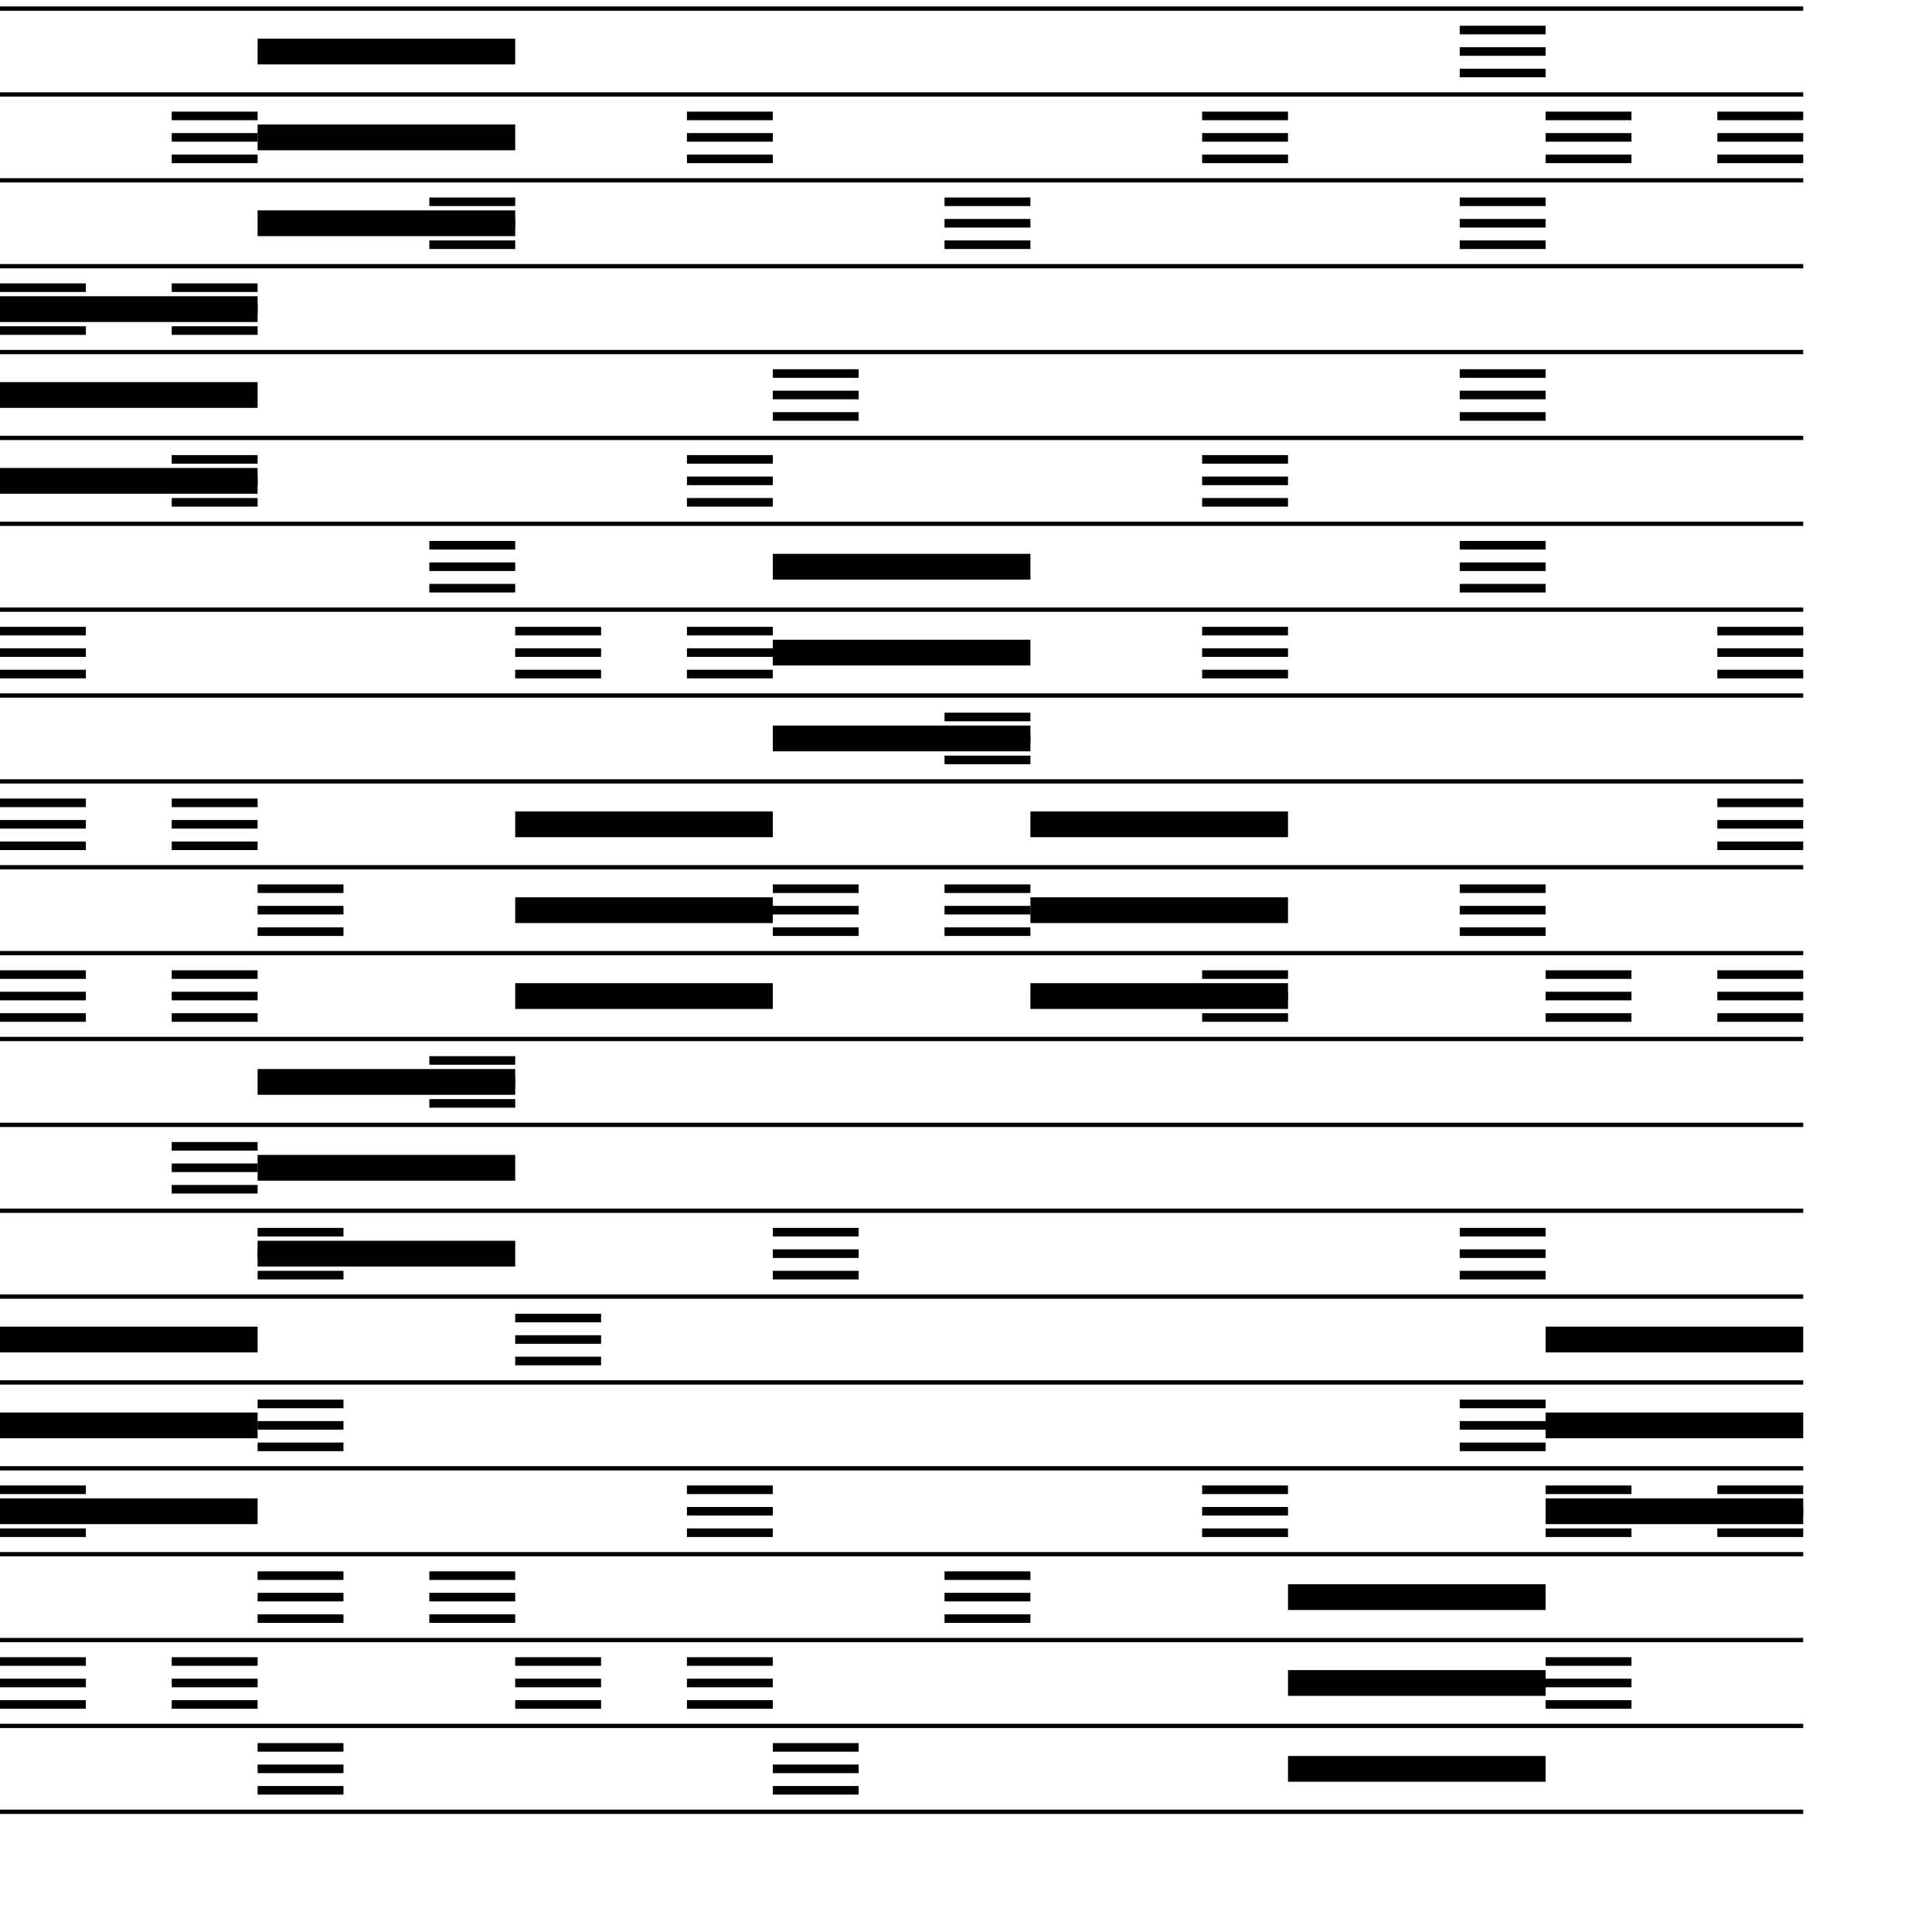 <?xml version="1.0" encoding="ISO-8859-1" standalone="no" ?><!DOCTYPE svg PUBLIC "-//W3C//DTD SVG 20010904//EN"
"http://www.w3.org/TR/2001/REC-SVG-20010904/DTD/svg10.dtd"><svg width="450" height="450" xmlns="http://www.w3.org/2000/svg"
xmlns:xlink="http://www.w3.org/1999/xlink"><title>Et&#252;de op.151</title><desc>Bilderstellung</desc><g transform="translate(0,2)" ><line x1="0" y1="0" x2="420" y2="0" stroke="#000000" stroke-width="1"/><line x1="0" y1="20" x2="420" y2="20" stroke="#000000" stroke-width="1"/><line x1="0" y1="40" x2="420" y2="40" stroke="#000000" stroke-width="1"/><line x1="0" y1="60" x2="420" y2="60" stroke="#000000" stroke-width="1"/><line x1="0" y1="80" x2="420" y2="80" stroke="#000000" stroke-width="1"/><line x1="0" y1="100" x2="420" y2="100" stroke="#000000" stroke-width="1"/><line x1="0" y1="120" x2="420" y2="120" stroke="#000000" stroke-width="1"/><line x1="0" y1="140" x2="420" y2="140" stroke="#000000" stroke-width="1"/><line x1="0" y1="160" x2="420" y2="160" stroke="#000000" stroke-width="1"/><line x1="0" y1="180" x2="420" y2="180" stroke="#000000" stroke-width="1"/><line x1="0" y1="200" x2="420" y2="200" stroke="#000000" stroke-width="1"/><line x1="0" y1="220" x2="420" y2="220" stroke="#000000" stroke-width="1"/><line x1="0" y1="240" x2="420" y2="240" stroke="#000000" stroke-width="1"/><line x1="0" y1="260" x2="420" y2="260" stroke="#000000" stroke-width="1"/><line x1="0" y1="280" x2="420" y2="280" stroke="#000000" stroke-width="1"/><line x1="0" y1="300" x2="420" y2="300" stroke="#000000" stroke-width="1"/><line x1="0" y1="320" x2="420" y2="320" stroke="#000000" stroke-width="1"/><line x1="0" y1="340" x2="420" y2="340" stroke="#000000" stroke-width="1"/><line x1="0" y1="360" x2="420" y2="360" stroke="#000000" stroke-width="1"/><line x1="0" y1="380" x2="420" y2="380" stroke="#000000" stroke-width="1"/><line x1="0" y1="400" x2="420" y2="400" stroke="#000000" stroke-width="1"/><line x1="0" y1="420" x2="420" y2="420" stroke="#000000" stroke-width="1"/><line x1="340" y1="5" x2="360" y2="5" stroke="#000000" stroke-width="2" /><line x1="340" y1="10" x2="360" y2="10" stroke="#000000" stroke-width="2" /><line x1="340" y1="15" x2="360" y2="15" stroke="#000000" stroke-width="2" /><line x1="400" y1="25" x2="420" y2="25" stroke="#000000" stroke-width="2" /><line x1="400" y1="30" x2="420" y2="30" stroke="#000000" stroke-width="2" /><line x1="400" y1="35" x2="420" y2="35" stroke="#000000" stroke-width="2" /><line x1="360" y1="25" x2="380" y2="25" stroke="#000000" stroke-width="2" /><line x1="360" y1="30" x2="380" y2="30" stroke="#000000" stroke-width="2" /><line x1="360" y1="35" x2="380" y2="35" stroke="#000000" stroke-width="2" /><line x1="280" y1="25" x2="300" y2="25" stroke="#000000" stroke-width="2" /><line x1="280" y1="30" x2="300" y2="30" stroke="#000000" stroke-width="2" /><line x1="280" y1="35" x2="300" y2="35" stroke="#000000" stroke-width="2" /><line x1="160" y1="25" x2="180" y2="25" stroke="#000000" stroke-width="2" /><line x1="160" y1="30" x2="180" y2="30" stroke="#000000" stroke-width="2" /><line x1="160" y1="35" x2="180" y2="35" stroke="#000000" stroke-width="2" /><line x1="40" y1="25" x2="60" y2="25" stroke="#000000" stroke-width="2" /><line x1="40" y1="30" x2="60" y2="30" stroke="#000000" stroke-width="2" /><line x1="40" y1="35" x2="60" y2="35" stroke="#000000" stroke-width="2" /><line x1="100" y1="45" x2="120" y2="45" stroke="#000000" stroke-width="2" /><line x1="100" y1="50" x2="120" y2="50" stroke="#000000" stroke-width="2" /><line x1="100" y1="55" x2="120" y2="55" stroke="#000000" stroke-width="2" /><line x1="220" y1="45" x2="240" y2="45" stroke="#000000" stroke-width="2" /><line x1="220" y1="50" x2="240" y2="50" stroke="#000000" stroke-width="2" /><line x1="220" y1="55" x2="240" y2="55" stroke="#000000" stroke-width="2" /><line x1="340" y1="45" x2="360" y2="45" stroke="#000000" stroke-width="2" /><line x1="340" y1="50" x2="360" y2="50" stroke="#000000" stroke-width="2" /><line x1="340" y1="55" x2="360" y2="55" stroke="#000000" stroke-width="2" /><line x1="40" y1="65" x2="60" y2="65" stroke="#000000" stroke-width="2" /><line x1="40" y1="70" x2="60" y2="70" stroke="#000000" stroke-width="2" /><line x1="40" y1="75" x2="60" y2="75" stroke="#000000" stroke-width="2" /><line x1="0" y1="65" x2="20" y2="65" stroke="#000000" stroke-width="2" /><line x1="0" y1="70" x2="20" y2="70" stroke="#000000" stroke-width="2" /><line x1="0" y1="75" x2="20" y2="75" stroke="#000000" stroke-width="2" /><line x1="180" y1="85" x2="200" y2="85" stroke="#000000" stroke-width="2" /><line x1="180" y1="90" x2="200" y2="90" stroke="#000000" stroke-width="2" /><line x1="180" y1="95" x2="200" y2="95" stroke="#000000" stroke-width="2" /><line x1="340" y1="85" x2="360" y2="85" stroke="#000000" stroke-width="2" /><line x1="340" y1="90" x2="360" y2="90" stroke="#000000" stroke-width="2" /><line x1="340" y1="95" x2="360" y2="95" stroke="#000000" stroke-width="2" /><line x1="280" y1="105" x2="300" y2="105" stroke="#000000" stroke-width="2" /><line x1="280" y1="110" x2="300" y2="110" stroke="#000000" stroke-width="2" /><line x1="280" y1="115" x2="300" y2="115" stroke="#000000" stroke-width="2" /><line x1="160" y1="105" x2="180" y2="105" stroke="#000000" stroke-width="2" /><line x1="160" y1="110" x2="180" y2="110" stroke="#000000" stroke-width="2" /><line x1="160" y1="115" x2="180" y2="115" stroke="#000000" stroke-width="2" /><line x1="40" y1="105" x2="60" y2="105" stroke="#000000" stroke-width="2" /><line x1="40" y1="110" x2="60" y2="110" stroke="#000000" stroke-width="2" /><line x1="40" y1="115" x2="60" y2="115" stroke="#000000" stroke-width="2" /><line x1="100" y1="125" x2="120" y2="125" stroke="#000000" stroke-width="2" /><line x1="100" y1="130" x2="120" y2="130" stroke="#000000" stroke-width="2" /><line x1="100" y1="135" x2="120" y2="135" stroke="#000000" stroke-width="2" /><line x1="340" y1="125" x2="360" y2="125" stroke="#000000" stroke-width="2" /><line x1="340" y1="130" x2="360" y2="130" stroke="#000000" stroke-width="2" /><line x1="340" y1="135" x2="360" y2="135" stroke="#000000" stroke-width="2" /><line x1="400" y1="145" x2="420" y2="145" stroke="#000000" stroke-width="2" /><line x1="400" y1="150" x2="420" y2="150" stroke="#000000" stroke-width="2" /><line x1="400" y1="155" x2="420" y2="155" stroke="#000000" stroke-width="2" /><line x1="280" y1="145" x2="300" y2="145" stroke="#000000" stroke-width="2" /><line x1="280" y1="150" x2="300" y2="150" stroke="#000000" stroke-width="2" /><line x1="280" y1="155" x2="300" y2="155" stroke="#000000" stroke-width="2" /><line x1="160" y1="145" x2="180" y2="145" stroke="#000000" stroke-width="2" /><line x1="160" y1="150" x2="180" y2="150" stroke="#000000" stroke-width="2" /><line x1="160" y1="155" x2="180" y2="155" stroke="#000000" stroke-width="2" /><line x1="120" y1="145" x2="140" y2="145" stroke="#000000" stroke-width="2" /><line x1="120" y1="150" x2="140" y2="150" stroke="#000000" stroke-width="2" /><line x1="120" y1="155" x2="140" y2="155" stroke="#000000" stroke-width="2" /><line x1="0" y1="145" x2="20" y2="145" stroke="#000000" stroke-width="2" /><line x1="0" y1="150" x2="20" y2="150" stroke="#000000" stroke-width="2" /><line x1="0" y1="155" x2="20" y2="155" stroke="#000000" stroke-width="2" /><line x1="220" y1="165" x2="240" y2="165" stroke="#000000" stroke-width="2" /><line x1="220" y1="170" x2="240" y2="170" stroke="#000000" stroke-width="2" /><line x1="220" y1="175" x2="240" y2="175" stroke="#000000" stroke-width="2" /><line x1="400" y1="185" x2="420" y2="185" stroke="#000000" stroke-width="2" /><line x1="400" y1="190" x2="420" y2="190" stroke="#000000" stroke-width="2" /><line x1="400" y1="195" x2="420" y2="195" stroke="#000000" stroke-width="2" /><line x1="40" y1="185" x2="60" y2="185" stroke="#000000" stroke-width="2" /><line x1="40" y1="190" x2="60" y2="190" stroke="#000000" stroke-width="2" /><line x1="40" y1="195" x2="60" y2="195" stroke="#000000" stroke-width="2" /><line x1="0" y1="185" x2="20" y2="185" stroke="#000000" stroke-width="2" /><line x1="0" y1="190" x2="20" y2="190" stroke="#000000" stroke-width="2" /><line x1="0" y1="195" x2="20" y2="195" stroke="#000000" stroke-width="2" /><line x1="60" y1="205" x2="80" y2="205" stroke="#000000" stroke-width="2" /><line x1="60" y1="210" x2="80" y2="210" stroke="#000000" stroke-width="2" /><line x1="60" y1="215" x2="80" y2="215" stroke="#000000" stroke-width="2" /><line x1="180" y1="205" x2="200" y2="205" stroke="#000000" stroke-width="2" /><line x1="180" y1="210" x2="200" y2="210" stroke="#000000" stroke-width="2" /><line x1="180" y1="215" x2="200" y2="215" stroke="#000000" stroke-width="2" /><line x1="220" y1="205" x2="240" y2="205" stroke="#000000" stroke-width="2" /><line x1="220" y1="210" x2="240" y2="210" stroke="#000000" stroke-width="2" /><line x1="220" y1="215" x2="240" y2="215" stroke="#000000" stroke-width="2" /><line x1="340" y1="205" x2="360" y2="205" stroke="#000000" stroke-width="2" /><line x1="340" y1="210" x2="360" y2="210" stroke="#000000" stroke-width="2" /><line x1="340" y1="215" x2="360" y2="215" stroke="#000000" stroke-width="2" /><line x1="400" y1="225" x2="420" y2="225" stroke="#000000" stroke-width="2" /><line x1="400" y1="230" x2="420" y2="230" stroke="#000000" stroke-width="2" /><line x1="400" y1="235" x2="420" y2="235" stroke="#000000" stroke-width="2" /><line x1="360" y1="225" x2="380" y2="225" stroke="#000000" stroke-width="2" /><line x1="360" y1="230" x2="380" y2="230" stroke="#000000" stroke-width="2" /><line x1="360" y1="235" x2="380" y2="235" stroke="#000000" stroke-width="2" /><line x1="280" y1="225" x2="300" y2="225" stroke="#000000" stroke-width="2" /><line x1="280" y1="230" x2="300" y2="230" stroke="#000000" stroke-width="2" /><line x1="280" y1="235" x2="300" y2="235" stroke="#000000" stroke-width="2" /><line x1="40" y1="225" x2="60" y2="225" stroke="#000000" stroke-width="2" /><line x1="40" y1="230" x2="60" y2="230" stroke="#000000" stroke-width="2" /><line x1="40" y1="235" x2="60" y2="235" stroke="#000000" stroke-width="2" /><line x1="0" y1="225" x2="20" y2="225" stroke="#000000" stroke-width="2" /><line x1="0" y1="230" x2="20" y2="230" stroke="#000000" stroke-width="2" /><line x1="0" y1="235" x2="20" y2="235" stroke="#000000" stroke-width="2" /><line x1="100" y1="245" x2="120" y2="245" stroke="#000000" stroke-width="2" /><line x1="100" y1="250" x2="120" y2="250" stroke="#000000" stroke-width="2" /><line x1="100" y1="255" x2="120" y2="255" stroke="#000000" stroke-width="2" /><line x1="40" y1="265" x2="60" y2="265" stroke="#000000" stroke-width="2" /><line x1="40" y1="270" x2="60" y2="270" stroke="#000000" stroke-width="2" /><line x1="40" y1="275" x2="60" y2="275" stroke="#000000" stroke-width="2" /><line x1="60" y1="285" x2="80" y2="285" stroke="#000000" stroke-width="2" /><line x1="60" y1="290" x2="80" y2="290" stroke="#000000" stroke-width="2" /><line x1="60" y1="295" x2="80" y2="295" stroke="#000000" stroke-width="2" /><line x1="180" y1="285" x2="200" y2="285" stroke="#000000" stroke-width="2" /><line x1="180" y1="290" x2="200" y2="290" stroke="#000000" stroke-width="2" /><line x1="180" y1="295" x2="200" y2="295" stroke="#000000" stroke-width="2" /><line x1="340" y1="285" x2="360" y2="285" stroke="#000000" stroke-width="2" /><line x1="340" y1="290" x2="360" y2="290" stroke="#000000" stroke-width="2" /><line x1="340" y1="295" x2="360" y2="295" stroke="#000000" stroke-width="2" /><line x1="120" y1="305" x2="140" y2="305" stroke="#000000" stroke-width="2" /><line x1="120" y1="310" x2="140" y2="310" stroke="#000000" stroke-width="2" /><line x1="120" y1="315" x2="140" y2="315" stroke="#000000" stroke-width="2" /><line x1="60" y1="325" x2="80" y2="325" stroke="#000000" stroke-width="2" /><line x1="60" y1="330" x2="80" y2="330" stroke="#000000" stroke-width="2" /><line x1="60" y1="335" x2="80" y2="335" stroke="#000000" stroke-width="2" /><line x1="340" y1="325" x2="360" y2="325" stroke="#000000" stroke-width="2" /><line x1="340" y1="330" x2="360" y2="330" stroke="#000000" stroke-width="2" /><line x1="340" y1="335" x2="360" y2="335" stroke="#000000" stroke-width="2" /><line x1="400" y1="345" x2="420" y2="345" stroke="#000000" stroke-width="2" /><line x1="400" y1="350" x2="420" y2="350" stroke="#000000" stroke-width="2" /><line x1="400" y1="355" x2="420" y2="355" stroke="#000000" stroke-width="2" /><line x1="360" y1="345" x2="380" y2="345" stroke="#000000" stroke-width="2" /><line x1="360" y1="350" x2="380" y2="350" stroke="#000000" stroke-width="2" /><line x1="360" y1="355" x2="380" y2="355" stroke="#000000" stroke-width="2" /><line x1="280" y1="345" x2="300" y2="345" stroke="#000000" stroke-width="2" /><line x1="280" y1="350" x2="300" y2="350" stroke="#000000" stroke-width="2" /><line x1="280" y1="355" x2="300" y2="355" stroke="#000000" stroke-width="2" /><line x1="160" y1="345" x2="180" y2="345" stroke="#000000" stroke-width="2" /><line x1="160" y1="350" x2="180" y2="350" stroke="#000000" stroke-width="2" /><line x1="160" y1="355" x2="180" y2="355" stroke="#000000" stroke-width="2" /><line x1="0" y1="345" x2="20" y2="345" stroke="#000000" stroke-width="2" /><line x1="0" y1="350" x2="20" y2="350" stroke="#000000" stroke-width="2" /><line x1="0" y1="355" x2="20" y2="355" stroke="#000000" stroke-width="2" /><line x1="60" y1="365" x2="80" y2="365" stroke="#000000" stroke-width="2" /><line x1="60" y1="370" x2="80" y2="370" stroke="#000000" stroke-width="2" /><line x1="60" y1="375" x2="80" y2="375" stroke="#000000" stroke-width="2" /><line x1="100" y1="365" x2="120" y2="365" stroke="#000000" stroke-width="2" /><line x1="100" y1="370" x2="120" y2="370" stroke="#000000" stroke-width="2" /><line x1="100" y1="375" x2="120" y2="375" stroke="#000000" stroke-width="2" /><line x1="220" y1="365" x2="240" y2="365" stroke="#000000" stroke-width="2" /><line x1="220" y1="370" x2="240" y2="370" stroke="#000000" stroke-width="2" /><line x1="220" y1="375" x2="240" y2="375" stroke="#000000" stroke-width="2" /><line x1="360" y1="385" x2="380" y2="385" stroke="#000000" stroke-width="2" /><line x1="360" y1="390" x2="380" y2="390" stroke="#000000" stroke-width="2" /><line x1="360" y1="395" x2="380" y2="395" stroke="#000000" stroke-width="2" /><line x1="160" y1="385" x2="180" y2="385" stroke="#000000" stroke-width="2" /><line x1="160" y1="390" x2="180" y2="390" stroke="#000000" stroke-width="2" /><line x1="160" y1="395" x2="180" y2="395" stroke="#000000" stroke-width="2" /><line x1="120" y1="385" x2="140" y2="385" stroke="#000000" stroke-width="2" /><line x1="120" y1="390" x2="140" y2="390" stroke="#000000" stroke-width="2" /><line x1="120" y1="395" x2="140" y2="395" stroke="#000000" stroke-width="2" /><line x1="40" y1="385" x2="60" y2="385" stroke="#000000" stroke-width="2" /><line x1="40" y1="390" x2="60" y2="390" stroke="#000000" stroke-width="2" /><line x1="40" y1="395" x2="60" y2="395" stroke="#000000" stroke-width="2" /><line x1="0" y1="385" x2="20" y2="385" stroke="#000000" stroke-width="2" /><line x1="0" y1="390" x2="20" y2="390" stroke="#000000" stroke-width="2" /><line x1="0" y1="395" x2="20" y2="395" stroke="#000000" stroke-width="2" /><line x1="60" y1="405" x2="80" y2="405" stroke="#000000" stroke-width="2" /><line x1="60" y1="410" x2="80" y2="410" stroke="#000000" stroke-width="2" /><line x1="60" y1="415" x2="80" y2="415" stroke="#000000" stroke-width="2" /><line x1="180" y1="405" x2="200" y2="405" stroke="#000000" stroke-width="2" /><line x1="180" y1="410" x2="200" y2="410" stroke="#000000" stroke-width="2" /><line x1="180" y1="415" x2="200" y2="415" stroke="#000000" stroke-width="2" /><line x1="120" y1="190" x2="180" y2="190" stroke="#000000" stroke-width="6" /><line x1="120" y1="210" x2="180" y2="210" stroke="#000000" stroke-width="6" /><line x1="120" y1="230" x2="180" y2="230" stroke="#000000" stroke-width="6" /><line x1="240" y1="190" x2="300" y2="190" stroke="#000000" stroke-width="6" /><line x1="240" y1="210" x2="300" y2="210" stroke="#000000" stroke-width="6" /><line x1="240" y1="230" x2="300" y2="230" stroke="#000000" stroke-width="6" /><line x1="180" y1="130" x2="240" y2="130" stroke="#000000" stroke-width="6" /><line x1="180" y1="150" x2="240" y2="150" stroke="#000000" stroke-width="6" /><line x1="180" y1="170" x2="240" y2="170" stroke="#000000" stroke-width="6" /><line x1="60" y1="250" x2="120" y2="250" stroke="#000000" stroke-width="6" /><line x1="60" y1="270" x2="120" y2="270" stroke="#000000" stroke-width="6" /><line x1="60" y1="290" x2="120" y2="290" stroke="#000000" stroke-width="6" /><line x1="0" y1="70" x2="60" y2="70" stroke="#000000" stroke-width="6" /><line x1="0" y1="90" x2="60" y2="90" stroke="#000000" stroke-width="6" /><line x1="0" y1="110" x2="60" y2="110" stroke="#000000" stroke-width="6" /><line x1="0" y1="310" x2="60" y2="310" stroke="#000000" stroke-width="6" /><line x1="0" y1="330" x2="60" y2="330" stroke="#000000" stroke-width="6" /><line x1="0" y1="350" x2="60" y2="350" stroke="#000000" stroke-width="6" /><line x1="300" y1="370" x2="360" y2="370" stroke="#000000" stroke-width="6" /><line x1="300" y1="390" x2="360" y2="390" stroke="#000000" stroke-width="6" /><line x1="300" y1="410" x2="360" y2="410" stroke="#000000" stroke-width="6" /><line x1="360" y1="310" x2="420" y2="310" stroke="#000000" stroke-width="6" /><line x1="360" y1="330" x2="420" y2="330" stroke="#000000" stroke-width="6" /><line x1="360" y1="350" x2="420" y2="350" stroke="#000000" stroke-width="6" /><line x1="60" y1="10" x2="120" y2="10" stroke="#000000" stroke-width="6" /><line x1="60" y1="30" x2="120" y2="30" stroke="#000000" stroke-width="6" /><line x1="60" y1="50" x2="120" y2="50" stroke="#000000" stroke-width="6" /></g></svg>